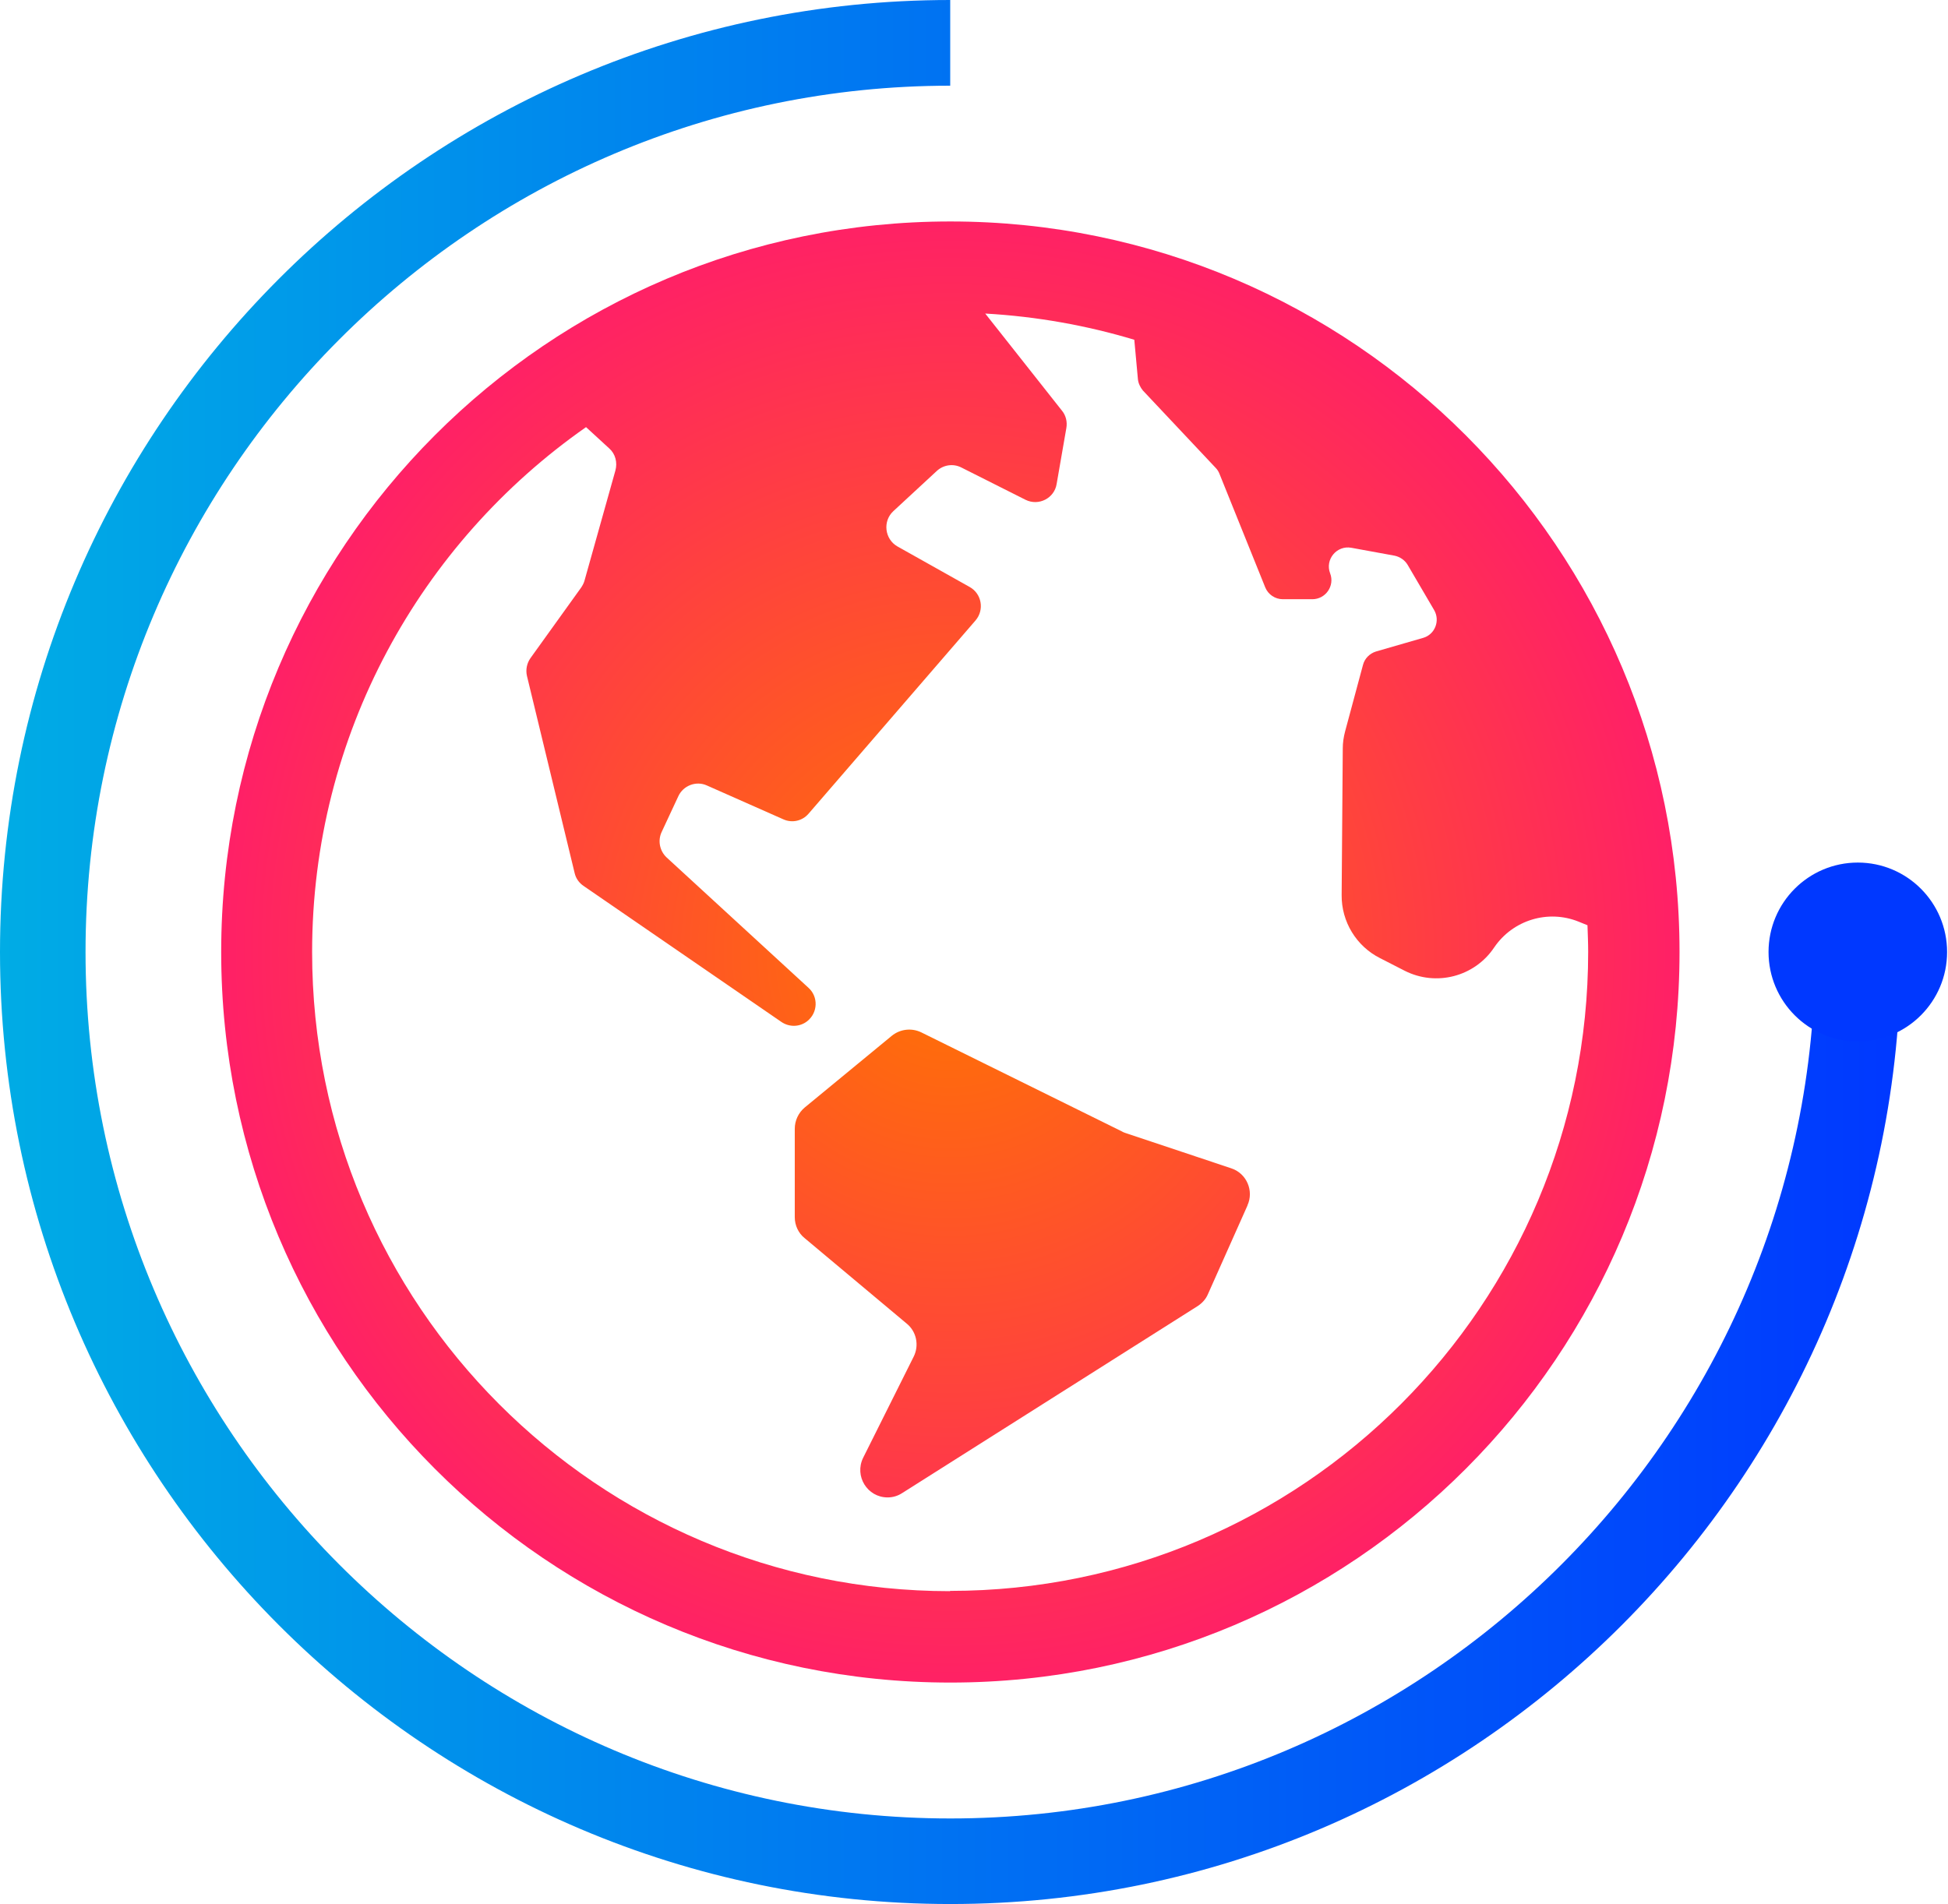 <svg width="134" height="131" viewBox="0 0 134 131" fill="none" xmlns="http://www.w3.org/2000/svg">
<path d="M65.374 15.237C37.666 15.237 15.215 37.735 15.215 65.5C15.215 93.265 37.666 115.763 65.374 115.763C93.081 115.763 115.532 93.265 115.532 65.5C115.532 37.735 93.062 15.237 65.374 15.237ZM65.354 109.475C41.113 109.475 21.47 89.792 21.47 65.5C21.47 50.549 28.935 37.344 40.313 29.387L41.913 30.856C42.332 31.228 42.484 31.82 42.332 32.373L40.199 39.977C40.151 40.14 40.066 40.292 39.97 40.435L36.495 45.273C36.238 45.635 36.152 46.084 36.248 46.504L39.532 60.081C39.618 60.443 39.837 60.749 40.151 60.959L53.748 70.309C54.291 70.681 55.014 70.671 55.538 70.252C56.261 69.67 56.3 68.591 55.624 67.971L45.855 58.993C45.379 58.545 45.236 57.839 45.512 57.247L46.664 54.776C47.007 54.041 47.892 53.707 48.625 54.041L53.881 56.369C54.49 56.646 55.195 56.484 55.624 55.978L67.106 42.687C67.725 41.962 67.535 40.855 66.707 40.388L61.727 37.592C60.851 37.087 60.708 35.856 61.451 35.169L64.431 32.411C64.888 31.982 65.564 31.877 66.126 32.163L70.544 34.386C71.448 34.835 72.534 34.281 72.686 33.289L73.352 29.454C73.428 29.024 73.324 28.585 73.048 28.251L67.773 21.573C71.315 21.773 74.761 22.393 78.027 23.376L78.275 26.086C78.303 26.372 78.437 26.648 78.618 26.868L83.626 32.192C83.74 32.306 83.826 32.45 83.883 32.593L87.035 40.416C87.235 40.903 87.711 41.227 88.244 41.227H90.272C91.195 41.227 91.824 40.302 91.5 39.453C91.129 38.499 91.948 37.506 92.957 37.688L95.928 38.231C96.299 38.308 96.632 38.537 96.823 38.852L98.651 41.972C99.079 42.706 98.708 43.66 97.889 43.889L94.652 44.824C94.223 44.958 93.871 45.301 93.757 45.75L92.528 50.32C92.424 50.711 92.367 51.102 92.367 51.494L92.29 61.579C92.271 63.411 93.3 65.099 94.928 65.92L96.623 66.788C98.784 67.885 101.431 67.208 102.783 65.185C104.068 63.296 106.487 62.561 108.591 63.411L109.2 63.659C109.219 64.269 109.248 64.87 109.248 65.481C109.248 89.773 89.605 109.456 65.354 109.456V109.475ZM85.816 82.932L83.093 89.038C82.95 89.382 82.693 89.658 82.388 89.859L62.069 102.72C61.765 102.92 61.422 103.025 61.06 103.025C59.661 103.025 58.756 101.556 59.375 100.297L62.85 93.341C63.241 92.559 63.041 91.605 62.365 91.061L55.347 85.183C54.919 84.84 54.671 84.306 54.671 83.743V77.665C54.671 77.102 54.919 76.568 55.347 76.205L61.336 71.272C61.917 70.795 62.708 70.71 63.364 71.024L77.161 77.837C77.237 77.885 77.304 77.913 77.389 77.942L84.702 80.384C85.749 80.728 86.273 81.93 85.806 82.941L85.816 82.932Z" fill="url(#paint0_radial_1_1714)"/>
<path d="M65.364 131C29.326 131 0 101.623 0 65.5C0 29.377 29.326 0 65.364 0V5.896C32.563 5.896 5.884 32.631 5.884 65.5C5.884 98.369 32.573 125.113 65.374 125.113C98.175 125.113 124.863 98.369 124.863 65.5H130.748C130.748 101.613 101.422 131 65.383 131H65.364Z" fill="url(#paint1_linear_1_1714)"/>
<path d="M127.796 71.654C131.188 71.654 133.937 68.898 133.937 65.5C133.937 62.101 131.188 59.346 127.796 59.346C124.404 59.346 121.655 62.101 121.655 65.5C121.655 68.898 124.404 71.654 127.796 71.654Z" fill="#0038FF"/>
<defs>
<radialGradient id="paint0_radial_1_1714" cx="0" cy="0" r="1" gradientUnits="userSpaceOnUse" gradientTransform="translate(65.374 65.5) scale(69.468 69.612)">
<stop stop-color="#FF7500"/>
<stop offset="1" stop-color="#FF008D"/>
</radialGradient>
<linearGradient id="paint1_linear_1_1714" x1="0" y1="65.5" x2="130.729" y2="65.5" gradientUnits="userSpaceOnUse">
<stop stop-color="#00ACE5"/>
<stop offset="1" stop-color="#0038FF"/>
</linearGradient>
</defs>
</svg>
